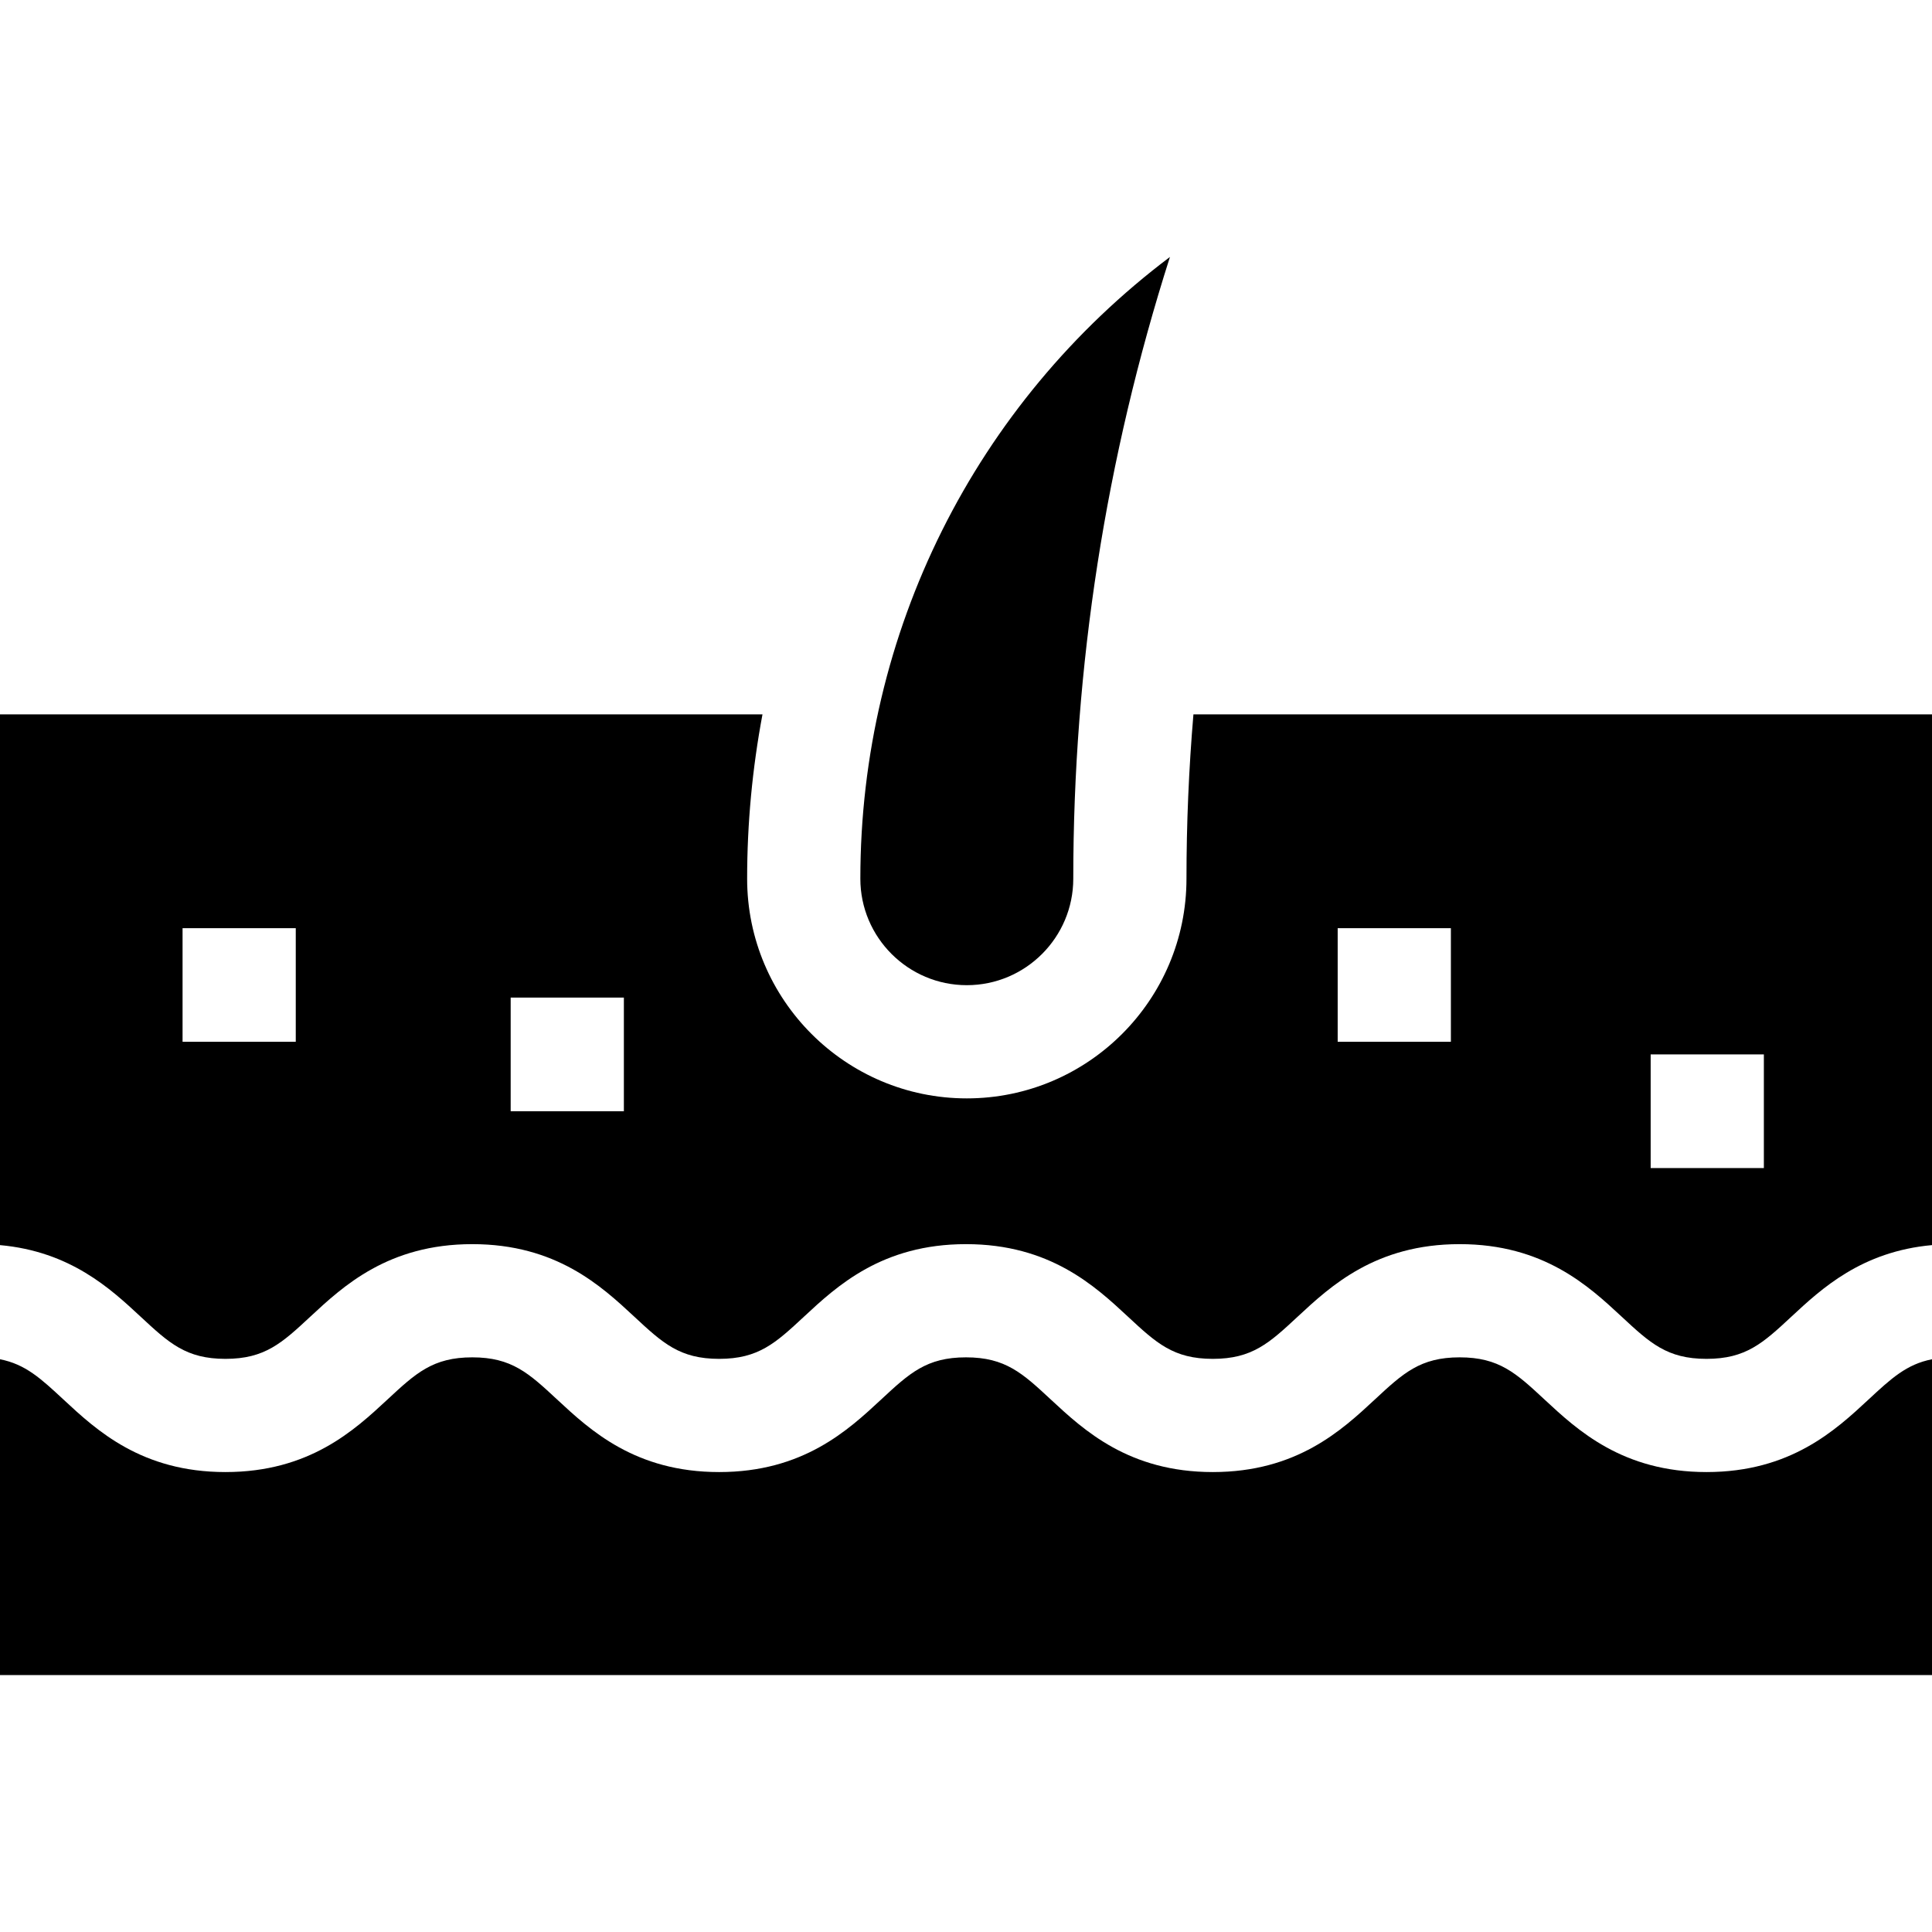 <svg id="Capa_1" enable-background="new 0 0 512 512" height="512" viewBox="0 0 512 512" width="512" xmlns="http://www.w3.org/2000/svg"><g><path d="m495.168 370.898c-8.725 8.108-20.673 19.213-42.922 19.213-22.25 0-34.198-11.105-42.923-19.213-7.507-6.977-12.037-11.188-22.498-11.188-10.46 0-14.991 4.211-22.497 11.188-8.725 8.108-20.672 19.213-42.921 19.213-22.248 0-34.196-11.105-42.92-19.213-7.506-6.977-12.036-11.188-22.496-11.188-10.458 0-14.988 4.211-22.494 11.187-8.724 8.109-20.671 19.214-42.919 19.214-22.249 0-34.196-11.105-42.92-19.214-7.506-6.976-12.036-11.187-22.495-11.187-10.46 0-14.99 4.211-22.496 11.188-8.724 8.108-20.672 19.213-42.92 19.213s-34.195-11.105-42.919-19.213c-5.993-5.57-10.097-9.369-16.828-10.678v83.685h512v-83.685c-6.733 1.308-10.838 5.107-16.832 10.678z"/><path d="m256.214 261.083c15.558 0 28.214-12.657 28.214-28.214 0-56.237 8.605-111.511 25.62-164.773-51.631 38.906-82.048 99.479-82.048 164.772 0 15.558 12.656 28.215 28.214 28.215z"/><path d="m37.252 348.923c7.506 6.977 12.036 11.188 22.495 11.188 10.46 0 14.99-4.211 22.496-11.188 8.724-8.108 20.672-19.213 42.92-19.213s34.195 11.105 42.919 19.213c7.506 6.977 12.036 11.188 22.496 11.188 10.459 0 14.989-4.211 22.495-11.188 8.724-8.108 20.67-19.213 42.918-19.213s34.196 11.105 42.92 19.213c7.506 6.977 12.036 11.188 22.496 11.188s14.991-4.211 22.497-11.188c8.724-8.108 20.672-19.213 42.921-19.213s34.197 11.104 42.922 19.213c7.507 6.977 12.038 11.188 22.499 11.188s14.991-4.211 22.498-11.188c7.952-7.391 18.587-17.267 37.256-18.958v-140.654h-195.728c-1.223 14.437-1.844 28.963-1.844 43.558 0 32.1-26.114 58.214-58.214 58.214s-58.214-26.115-58.214-58.214c0-14.63 1.376-29.221 4.069-43.558h-202.069v140.655c18.667 1.691 29.301 11.567 37.252 18.957zm400.191-69.492h30v30.11h-30zm-82.943-33.459h30v30.11h-30zm-219.167 18.403h30v30.111h-30zm-86.952-18.403h30v30.11h-30z"/></g></svg>